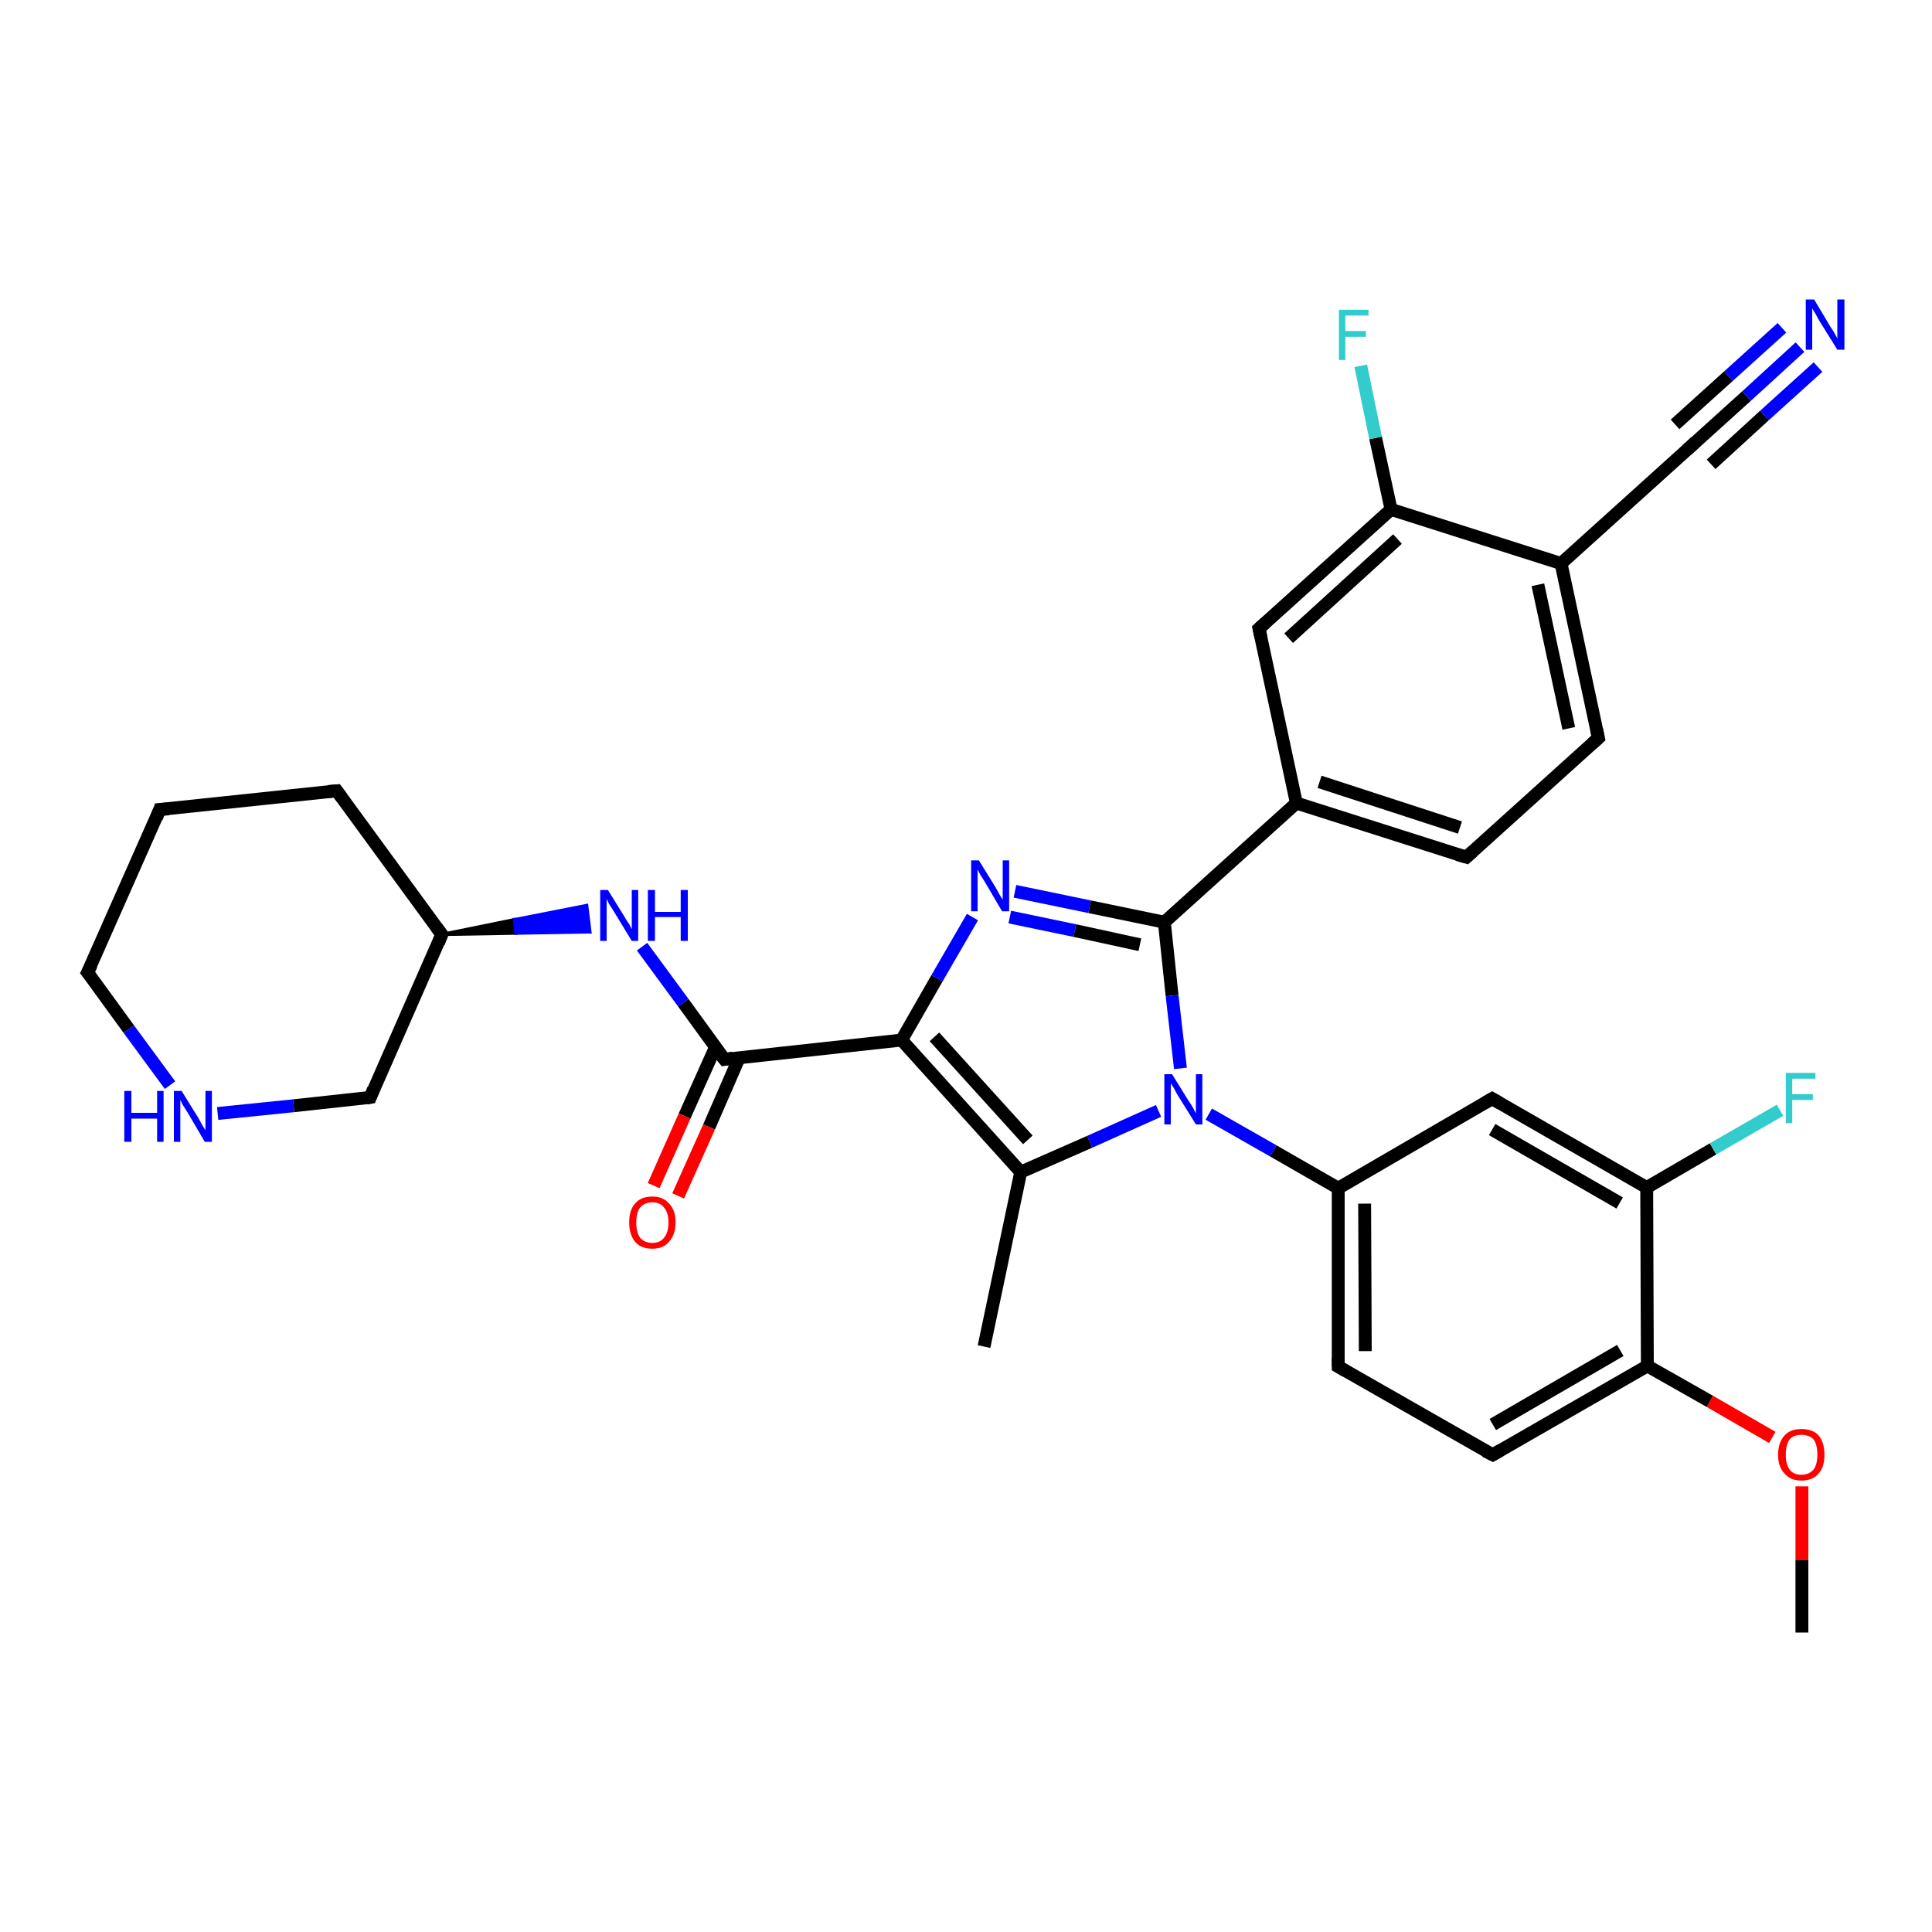 <?xml version='1.0' encoding='iso-8859-1'?>
<svg version='1.1' baseProfile='full'
              xmlns='http://www.w3.org/2000/svg'
                      xmlns:rdkit='http://www.rdkit.org/xml'
                      xmlns:xlink='http://www.w3.org/1999/xlink'
                  xml:space='preserve'
width='300px' height='300px' viewBox='0 0 300 300'>
<!-- END OF HEADER -->
<rect style='opacity:1.0;fill:#FFFFFF;stroke:none' width='300.0' height='300.0' x='0.0' y='0.0'> </rect>
<path class='bond-0 atom-0 atom-1' d='M 279.8,253.5 L 279.8,242.2' style='fill:none;fill-rule:evenodd;stroke:#000000;stroke-width:2.0px;stroke-linecap:butt;stroke-linejoin:miter;stroke-opacity:1' />
<path class='bond-0 atom-0 atom-1' d='M 279.8,242.2 L 279.8,230.8' style='fill:none;fill-rule:evenodd;stroke:#FF0000;stroke-width:2.0px;stroke-linecap:butt;stroke-linejoin:miter;stroke-opacity:1' />
<path class='bond-1 atom-1 atom-2' d='M 275.2,223.2 L 265.5,217.6' style='fill:none;fill-rule:evenodd;stroke:#FF0000;stroke-width:2.0px;stroke-linecap:butt;stroke-linejoin:miter;stroke-opacity:1' />
<path class='bond-1 atom-1 atom-2' d='M 265.5,217.6 L 255.8,212.1' style='fill:none;fill-rule:evenodd;stroke:#000000;stroke-width:2.0px;stroke-linecap:butt;stroke-linejoin:miter;stroke-opacity:1' />
<path class='bond-2 atom-2 atom-3' d='M 255.8,212.1 L 231.8,225.9' style='fill:none;fill-rule:evenodd;stroke:#000000;stroke-width:2.0px;stroke-linecap:butt;stroke-linejoin:miter;stroke-opacity:1' />
<path class='bond-2 atom-2 atom-3' d='M 251.6,209.7 L 231.8,221.2' style='fill:none;fill-rule:evenodd;stroke:#000000;stroke-width:2.0px;stroke-linecap:butt;stroke-linejoin:miter;stroke-opacity:1' />
<path class='bond-3 atom-3 atom-4' d='M 231.8,225.9 L 207.8,212.2' style='fill:none;fill-rule:evenodd;stroke:#000000;stroke-width:2.0px;stroke-linecap:butt;stroke-linejoin:miter;stroke-opacity:1' />
<path class='bond-4 atom-4 atom-5' d='M 207.8,212.2 L 207.8,184.5' style='fill:none;fill-rule:evenodd;stroke:#000000;stroke-width:2.0px;stroke-linecap:butt;stroke-linejoin:miter;stroke-opacity:1' />
<path class='bond-4 atom-4 atom-5' d='M 212.0,209.8 L 211.9,186.9' style='fill:none;fill-rule:evenodd;stroke:#000000;stroke-width:2.0px;stroke-linecap:butt;stroke-linejoin:miter;stroke-opacity:1' />
<path class='bond-5 atom-5 atom-6' d='M 207.8,184.5 L 231.7,170.6' style='fill:none;fill-rule:evenodd;stroke:#000000;stroke-width:2.0px;stroke-linecap:butt;stroke-linejoin:miter;stroke-opacity:1' />
<path class='bond-6 atom-6 atom-7' d='M 231.7,170.6 L 255.7,184.4' style='fill:none;fill-rule:evenodd;stroke:#000000;stroke-width:2.0px;stroke-linecap:butt;stroke-linejoin:miter;stroke-opacity:1' />
<path class='bond-6 atom-6 atom-7' d='M 231.7,175.4 L 251.5,186.8' style='fill:none;fill-rule:evenodd;stroke:#000000;stroke-width:2.0px;stroke-linecap:butt;stroke-linejoin:miter;stroke-opacity:1' />
<path class='bond-7 atom-7 atom-8' d='M 255.7,184.4 L 266.0,178.4' style='fill:none;fill-rule:evenodd;stroke:#000000;stroke-width:2.0px;stroke-linecap:butt;stroke-linejoin:miter;stroke-opacity:1' />
<path class='bond-7 atom-7 atom-8' d='M 266.0,178.4 L 276.4,172.4' style='fill:none;fill-rule:evenodd;stroke:#33CCCC;stroke-width:2.0px;stroke-linecap:butt;stroke-linejoin:miter;stroke-opacity:1' />
<path class='bond-8 atom-5 atom-9' d='M 207.8,184.5 L 197.7,178.7' style='fill:none;fill-rule:evenodd;stroke:#000000;stroke-width:2.0px;stroke-linecap:butt;stroke-linejoin:miter;stroke-opacity:1' />
<path class='bond-8 atom-5 atom-9' d='M 197.7,178.7 L 187.7,173.0' style='fill:none;fill-rule:evenodd;stroke:#0000FF;stroke-width:2.0px;stroke-linecap:butt;stroke-linejoin:miter;stroke-opacity:1' />
<path class='bond-9 atom-9 atom-10' d='M 179.9,172.5 L 169.2,177.3' style='fill:none;fill-rule:evenodd;stroke:#0000FF;stroke-width:2.0px;stroke-linecap:butt;stroke-linejoin:miter;stroke-opacity:1' />
<path class='bond-9 atom-9 atom-10' d='M 169.2,177.3 L 158.5,182.0' style='fill:none;fill-rule:evenodd;stroke:#000000;stroke-width:2.0px;stroke-linecap:butt;stroke-linejoin:miter;stroke-opacity:1' />
<path class='bond-10 atom-10 atom-11' d='M 158.5,182.0 L 152.8,209.1' style='fill:none;fill-rule:evenodd;stroke:#000000;stroke-width:2.0px;stroke-linecap:butt;stroke-linejoin:miter;stroke-opacity:1' />
<path class='bond-11 atom-10 atom-12' d='M 158.5,182.0 L 140.0,161.5' style='fill:none;fill-rule:evenodd;stroke:#000000;stroke-width:2.0px;stroke-linecap:butt;stroke-linejoin:miter;stroke-opacity:1' />
<path class='bond-11 atom-10 atom-12' d='M 159.6,177.0 L 145.1,161.0' style='fill:none;fill-rule:evenodd;stroke:#000000;stroke-width:2.0px;stroke-linecap:butt;stroke-linejoin:miter;stroke-opacity:1' />
<path class='bond-12 atom-12 atom-13' d='M 140.0,161.5 L 145.5,151.9' style='fill:none;fill-rule:evenodd;stroke:#000000;stroke-width:2.0px;stroke-linecap:butt;stroke-linejoin:miter;stroke-opacity:1' />
<path class='bond-12 atom-12 atom-13' d='M 145.5,151.9 L 151.0,142.4' style='fill:none;fill-rule:evenodd;stroke:#0000FF;stroke-width:2.0px;stroke-linecap:butt;stroke-linejoin:miter;stroke-opacity:1' />
<path class='bond-13 atom-13 atom-14' d='M 157.6,138.4 L 169.2,140.8' style='fill:none;fill-rule:evenodd;stroke:#0000FF;stroke-width:2.0px;stroke-linecap:butt;stroke-linejoin:miter;stroke-opacity:1' />
<path class='bond-13 atom-13 atom-14' d='M 169.2,140.8 L 180.8,143.2' style='fill:none;fill-rule:evenodd;stroke:#000000;stroke-width:2.0px;stroke-linecap:butt;stroke-linejoin:miter;stroke-opacity:1' />
<path class='bond-13 atom-13 atom-14' d='M 156.8,142.4 L 166.9,144.5' style='fill:none;fill-rule:evenodd;stroke:#0000FF;stroke-width:2.0px;stroke-linecap:butt;stroke-linejoin:miter;stroke-opacity:1' />
<path class='bond-13 atom-13 atom-14' d='M 166.9,144.5 L 177.0,146.7' style='fill:none;fill-rule:evenodd;stroke:#000000;stroke-width:2.0px;stroke-linecap:butt;stroke-linejoin:miter;stroke-opacity:1' />
<path class='bond-14 atom-14 atom-15' d='M 180.8,143.2 L 201.3,124.7' style='fill:none;fill-rule:evenodd;stroke:#000000;stroke-width:2.0px;stroke-linecap:butt;stroke-linejoin:miter;stroke-opacity:1' />
<path class='bond-15 atom-15 atom-16' d='M 201.3,124.7 L 227.7,133.1' style='fill:none;fill-rule:evenodd;stroke:#000000;stroke-width:2.0px;stroke-linecap:butt;stroke-linejoin:miter;stroke-opacity:1' />
<path class='bond-15 atom-15 atom-16' d='M 204.9,121.4 L 226.7,128.5' style='fill:none;fill-rule:evenodd;stroke:#000000;stroke-width:2.0px;stroke-linecap:butt;stroke-linejoin:miter;stroke-opacity:1' />
<path class='bond-16 atom-16 atom-17' d='M 227.7,133.1 L 248.2,114.6' style='fill:none;fill-rule:evenodd;stroke:#000000;stroke-width:2.0px;stroke-linecap:butt;stroke-linejoin:miter;stroke-opacity:1' />
<path class='bond-17 atom-17 atom-18' d='M 248.2,114.6 L 242.4,87.5' style='fill:none;fill-rule:evenodd;stroke:#000000;stroke-width:2.0px;stroke-linecap:butt;stroke-linejoin:miter;stroke-opacity:1' />
<path class='bond-17 atom-17 atom-18' d='M 243.6,113.1 L 238.8,90.8' style='fill:none;fill-rule:evenodd;stroke:#000000;stroke-width:2.0px;stroke-linecap:butt;stroke-linejoin:miter;stroke-opacity:1' />
<path class='bond-18 atom-18 atom-19' d='M 242.4,87.5 L 262.9,69.0' style='fill:none;fill-rule:evenodd;stroke:#000000;stroke-width:2.0px;stroke-linecap:butt;stroke-linejoin:miter;stroke-opacity:1' />
<path class='bond-19 atom-19 atom-20' d='M 262.9,69.0 L 271.2,61.5' style='fill:none;fill-rule:evenodd;stroke:#000000;stroke-width:2.0px;stroke-linecap:butt;stroke-linejoin:miter;stroke-opacity:1' />
<path class='bond-19 atom-19 atom-20' d='M 271.2,61.5 L 279.5,53.9' style='fill:none;fill-rule:evenodd;stroke:#0000FF;stroke-width:2.0px;stroke-linecap:butt;stroke-linejoin:miter;stroke-opacity:1' />
<path class='bond-19 atom-19 atom-20' d='M 260.1,65.9 L 268.4,58.4' style='fill:none;fill-rule:evenodd;stroke:#000000;stroke-width:2.0px;stroke-linecap:butt;stroke-linejoin:miter;stroke-opacity:1' />
<path class='bond-19 atom-19 atom-20' d='M 268.4,58.4 L 276.7,50.9' style='fill:none;fill-rule:evenodd;stroke:#0000FF;stroke-width:2.0px;stroke-linecap:butt;stroke-linejoin:miter;stroke-opacity:1' />
<path class='bond-19 atom-19 atom-20' d='M 265.7,72.1 L 274.0,64.5' style='fill:none;fill-rule:evenodd;stroke:#000000;stroke-width:2.0px;stroke-linecap:butt;stroke-linejoin:miter;stroke-opacity:1' />
<path class='bond-19 atom-19 atom-20' d='M 274.0,64.5 L 282.3,57.0' style='fill:none;fill-rule:evenodd;stroke:#0000FF;stroke-width:2.0px;stroke-linecap:butt;stroke-linejoin:miter;stroke-opacity:1' />
<path class='bond-20 atom-18 atom-21' d='M 242.4,87.5 L 216.0,79.1' style='fill:none;fill-rule:evenodd;stroke:#000000;stroke-width:2.0px;stroke-linecap:butt;stroke-linejoin:miter;stroke-opacity:1' />
<path class='bond-21 atom-21 atom-22' d='M 216.0,79.1 L 213.6,68.0' style='fill:none;fill-rule:evenodd;stroke:#000000;stroke-width:2.0px;stroke-linecap:butt;stroke-linejoin:miter;stroke-opacity:1' />
<path class='bond-21 atom-21 atom-22' d='M 213.6,68.0 L 211.3,56.8' style='fill:none;fill-rule:evenodd;stroke:#33CCCC;stroke-width:2.0px;stroke-linecap:butt;stroke-linejoin:miter;stroke-opacity:1' />
<path class='bond-22 atom-21 atom-23' d='M 216.0,79.1 L 195.5,97.6' style='fill:none;fill-rule:evenodd;stroke:#000000;stroke-width:2.0px;stroke-linecap:butt;stroke-linejoin:miter;stroke-opacity:1' />
<path class='bond-22 atom-21 atom-23' d='M 217.0,83.7 L 200.1,99.1' style='fill:none;fill-rule:evenodd;stroke:#000000;stroke-width:2.0px;stroke-linecap:butt;stroke-linejoin:miter;stroke-opacity:1' />
<path class='bond-23 atom-12 atom-24' d='M 140.0,161.5 L 112.5,164.5' style='fill:none;fill-rule:evenodd;stroke:#000000;stroke-width:2.0px;stroke-linecap:butt;stroke-linejoin:miter;stroke-opacity:1' />
<path class='bond-24 atom-24 atom-25' d='M 111.1,162.6 L 106.3,173.3' style='fill:none;fill-rule:evenodd;stroke:#000000;stroke-width:2.0px;stroke-linecap:butt;stroke-linejoin:miter;stroke-opacity:1' />
<path class='bond-24 atom-24 atom-25' d='M 106.3,173.3 L 101.5,184.1' style='fill:none;fill-rule:evenodd;stroke:#FF0000;stroke-width:2.0px;stroke-linecap:butt;stroke-linejoin:miter;stroke-opacity:1' />
<path class='bond-24 atom-24 atom-25' d='M 114.8,164.2 L 110.1,175.0' style='fill:none;fill-rule:evenodd;stroke:#000000;stroke-width:2.0px;stroke-linecap:butt;stroke-linejoin:miter;stroke-opacity:1' />
<path class='bond-24 atom-24 atom-25' d='M 110.1,175.0 L 105.3,185.7' style='fill:none;fill-rule:evenodd;stroke:#FF0000;stroke-width:2.0px;stroke-linecap:butt;stroke-linejoin:miter;stroke-opacity:1' />
<path class='bond-25 atom-24 atom-26' d='M 112.5,164.5 L 106.1,155.7' style='fill:none;fill-rule:evenodd;stroke:#000000;stroke-width:2.0px;stroke-linecap:butt;stroke-linejoin:miter;stroke-opacity:1' />
<path class='bond-25 atom-24 atom-26' d='M 106.1,155.7 L 99.7,147.0' style='fill:none;fill-rule:evenodd;stroke:#0000FF;stroke-width:2.0px;stroke-linecap:butt;stroke-linejoin:miter;stroke-opacity:1' />
<path class='bond-26 atom-27 atom-26' d='M 68.6,145.1 L 79.9,142.8 L 80.1,144.9 Z' style='fill:#000000;fill-rule:evenodd;fill-opacity:1;stroke:#000000;stroke-width:0.5px;stroke-linecap:butt;stroke-linejoin:miter;stroke-opacity:1;' />
<path class='bond-26 atom-27 atom-26' d='M 79.9,142.8 L 91.6,144.7 L 91.1,140.6 Z' style='fill:#0000FF;fill-rule:evenodd;fill-opacity:1;stroke:#0000FF;stroke-width:0.5px;stroke-linecap:butt;stroke-linejoin:miter;stroke-opacity:1;' />
<path class='bond-26 atom-27 atom-26' d='M 79.9,142.8 L 80.1,144.9 L 91.6,144.7 Z' style='fill:#0000FF;fill-rule:evenodd;fill-opacity:1;stroke:#0000FF;stroke-width:0.5px;stroke-linecap:butt;stroke-linejoin:miter;stroke-opacity:1;' />
<path class='bond-27 atom-27 atom-28' d='M 68.6,145.1 L 52.3,122.8' style='fill:none;fill-rule:evenodd;stroke:#000000;stroke-width:2.0px;stroke-linecap:butt;stroke-linejoin:miter;stroke-opacity:1' />
<path class='bond-28 atom-28 atom-29' d='M 52.3,122.8 L 24.8,125.7' style='fill:none;fill-rule:evenodd;stroke:#000000;stroke-width:2.0px;stroke-linecap:butt;stroke-linejoin:miter;stroke-opacity:1' />
<path class='bond-29 atom-29 atom-30' d='M 24.8,125.7 L 13.6,151.0' style='fill:none;fill-rule:evenodd;stroke:#000000;stroke-width:2.0px;stroke-linecap:butt;stroke-linejoin:miter;stroke-opacity:1' />
<path class='bond-30 atom-30 atom-31' d='M 13.6,151.0 L 20.0,159.8' style='fill:none;fill-rule:evenodd;stroke:#000000;stroke-width:2.0px;stroke-linecap:butt;stroke-linejoin:miter;stroke-opacity:1' />
<path class='bond-30 atom-30 atom-31' d='M 20.0,159.8 L 26.4,168.5' style='fill:none;fill-rule:evenodd;stroke:#0000FF;stroke-width:2.0px;stroke-linecap:butt;stroke-linejoin:miter;stroke-opacity:1' />
<path class='bond-31 atom-31 atom-32' d='M 33.8,172.9 L 45.6,171.7' style='fill:none;fill-rule:evenodd;stroke:#0000FF;stroke-width:2.0px;stroke-linecap:butt;stroke-linejoin:miter;stroke-opacity:1' />
<path class='bond-31 atom-31 atom-32' d='M 45.6,171.7 L 57.5,170.4' style='fill:none;fill-rule:evenodd;stroke:#000000;stroke-width:2.0px;stroke-linecap:butt;stroke-linejoin:miter;stroke-opacity:1' />
<path class='bond-32 atom-7 atom-2' d='M 255.7,184.4 L 255.8,212.1' style='fill:none;fill-rule:evenodd;stroke:#000000;stroke-width:2.0px;stroke-linecap:butt;stroke-linejoin:miter;stroke-opacity:1' />
<path class='bond-33 atom-14 atom-9' d='M 180.8,143.2 L 182.0,154.6' style='fill:none;fill-rule:evenodd;stroke:#000000;stroke-width:2.0px;stroke-linecap:butt;stroke-linejoin:miter;stroke-opacity:1' />
<path class='bond-33 atom-14 atom-9' d='M 182.0,154.6 L 183.3,165.9' style='fill:none;fill-rule:evenodd;stroke:#0000FF;stroke-width:2.0px;stroke-linecap:butt;stroke-linejoin:miter;stroke-opacity:1' />
<path class='bond-34 atom-23 atom-15' d='M 195.5,97.6 L 201.3,124.7' style='fill:none;fill-rule:evenodd;stroke:#000000;stroke-width:2.0px;stroke-linecap:butt;stroke-linejoin:miter;stroke-opacity:1' />
<path class='bond-35 atom-32 atom-27' d='M 57.5,170.4 L 68.6,145.1' style='fill:none;fill-rule:evenodd;stroke:#000000;stroke-width:2.0px;stroke-linecap:butt;stroke-linejoin:miter;stroke-opacity:1' />
<path d='M 233.0,225.2 L 231.8,225.9 L 230.6,225.3' style='fill:none;stroke:#000000;stroke-width:2.0px;stroke-linecap:butt;stroke-linejoin:miter;stroke-opacity:1;' />
<path d='M 209.0,212.9 L 207.8,212.2 L 207.8,210.8' style='fill:none;stroke:#000000;stroke-width:2.0px;stroke-linecap:butt;stroke-linejoin:miter;stroke-opacity:1;' />
<path d='M 230.5,171.3 L 231.7,170.6 L 232.9,171.3' style='fill:none;stroke:#000000;stroke-width:2.0px;stroke-linecap:butt;stroke-linejoin:miter;stroke-opacity:1;' />
<path d='M 226.3,132.7 L 227.7,133.1 L 228.7,132.2' style='fill:none;stroke:#000000;stroke-width:2.0px;stroke-linecap:butt;stroke-linejoin:miter;stroke-opacity:1;' />
<path d='M 247.2,115.5 L 248.2,114.6 L 247.9,113.2' style='fill:none;stroke:#000000;stroke-width:2.0px;stroke-linecap:butt;stroke-linejoin:miter;stroke-opacity:1;' />
<path d='M 261.9,69.9 L 262.9,69.0 L 263.3,68.6' style='fill:none;stroke:#000000;stroke-width:2.0px;stroke-linecap:butt;stroke-linejoin:miter;stroke-opacity:1;' />
<path d='M 196.5,96.7 L 195.5,97.6 L 195.8,99.0' style='fill:none;stroke:#000000;stroke-width:2.0px;stroke-linecap:butt;stroke-linejoin:miter;stroke-opacity:1;' />
<path d='M 113.8,164.3 L 112.5,164.5 L 112.1,164.0' style='fill:none;stroke:#000000;stroke-width:2.0px;stroke-linecap:butt;stroke-linejoin:miter;stroke-opacity:1;' />
<path d='M 67.8,144.0 L 68.6,145.1 L 68.1,146.4' style='fill:none;stroke:#000000;stroke-width:2.0px;stroke-linecap:butt;stroke-linejoin:miter;stroke-opacity:1;' />
<path d='M 53.1,123.9 L 52.3,122.8 L 51.0,122.9' style='fill:none;stroke:#000000;stroke-width:2.0px;stroke-linecap:butt;stroke-linejoin:miter;stroke-opacity:1;' />
<path d='M 26.2,125.6 L 24.8,125.7 L 24.3,127.0' style='fill:none;stroke:#000000;stroke-width:2.0px;stroke-linecap:butt;stroke-linejoin:miter;stroke-opacity:1;' />
<path d='M 14.2,149.8 L 13.6,151.0 L 14.0,151.5' style='fill:none;stroke:#000000;stroke-width:2.0px;stroke-linecap:butt;stroke-linejoin:miter;stroke-opacity:1;' />
<path d='M 56.9,170.5 L 57.5,170.4 L 58.0,169.1' style='fill:none;stroke:#000000;stroke-width:2.0px;stroke-linecap:butt;stroke-linejoin:miter;stroke-opacity:1;' />
<path class='atom-1' d='M 276.1 225.9
Q 276.1 224.0, 277.1 222.9
Q 278.0 221.9, 279.7 221.9
Q 281.5 221.9, 282.4 222.9
Q 283.3 224.0, 283.3 225.9
Q 283.3 227.8, 282.4 228.8
Q 281.5 229.9, 279.7 229.9
Q 278.0 229.9, 277.1 228.8
Q 276.1 227.8, 276.1 225.9
M 279.7 229.0
Q 280.9 229.0, 281.6 228.2
Q 282.2 227.4, 282.2 225.9
Q 282.2 224.3, 281.6 223.5
Q 280.9 222.8, 279.7 222.8
Q 278.5 222.8, 277.9 223.5
Q 277.3 224.3, 277.3 225.9
Q 277.3 227.4, 277.9 228.2
Q 278.5 229.0, 279.7 229.0
' fill='#FF0000'/>
<path class='atom-8' d='M 277.3 166.6
L 281.9 166.6
L 281.9 167.5
L 278.3 167.5
L 278.3 169.9
L 281.5 169.9
L 281.5 170.8
L 278.3 170.8
L 278.3 174.4
L 277.3 174.4
L 277.3 166.6
' fill='#33CCCC'/>
<path class='atom-9' d='M 182.0 166.8
L 184.6 171.0
Q 184.9 171.4, 185.3 172.1
Q 185.7 172.9, 185.7 172.9
L 185.7 166.8
L 186.7 166.8
L 186.7 174.6
L 185.7 174.6
L 182.9 170.1
Q 182.6 169.6, 182.3 169.0
Q 181.9 168.4, 181.8 168.2
L 181.8 174.6
L 180.8 174.6
L 180.8 166.8
L 182.0 166.8
' fill='#0000FF'/>
<path class='atom-13' d='M 152.0 133.6
L 154.6 137.8
Q 154.8 138.2, 155.2 138.9
Q 155.7 139.7, 155.7 139.7
L 155.7 133.6
L 156.7 133.6
L 156.7 141.5
L 155.6 141.5
L 152.9 136.9
Q 152.6 136.4, 152.2 135.8
Q 151.9 135.2, 151.8 135.0
L 151.8 141.5
L 150.8 141.5
L 150.8 133.6
L 152.0 133.6
' fill='#0000FF'/>
<path class='atom-20' d='M 281.7 46.5
L 284.2 50.7
Q 284.5 51.1, 284.9 51.8
Q 285.3 52.5, 285.3 52.6
L 285.3 46.5
L 286.4 46.5
L 286.4 54.3
L 285.3 54.3
L 282.5 49.8
Q 282.2 49.3, 281.9 48.7
Q 281.5 48.1, 281.4 47.9
L 281.4 54.3
L 280.4 54.3
L 280.4 46.5
L 281.7 46.5
' fill='#0000FF'/>
<path class='atom-22' d='M 207.9 48.1
L 212.5 48.1
L 212.5 49.0
L 208.9 49.0
L 208.9 51.4
L 212.1 51.4
L 212.1 52.3
L 208.9 52.3
L 208.9 55.9
L 207.9 55.9
L 207.9 48.1
' fill='#33CCCC'/>
<path class='atom-25' d='M 97.7 189.8
Q 97.7 187.9, 98.6 186.9
Q 99.5 185.8, 101.3 185.8
Q 103.0 185.8, 103.9 186.9
Q 104.9 187.9, 104.9 189.8
Q 104.9 191.7, 103.9 192.8
Q 103.0 193.9, 101.3 193.9
Q 99.5 193.9, 98.6 192.8
Q 97.7 191.7, 97.7 189.8
M 101.3 193.0
Q 102.5 193.0, 103.1 192.2
Q 103.8 191.4, 103.8 189.8
Q 103.8 188.3, 103.1 187.5
Q 102.5 186.7, 101.3 186.7
Q 100.1 186.7, 99.4 187.5
Q 98.8 188.3, 98.8 189.8
Q 98.8 191.4, 99.4 192.2
Q 100.1 193.0, 101.3 193.0
' fill='#FF0000'/>
<path class='atom-26' d='M 94.4 138.2
L 97.0 142.4
Q 97.2 142.8, 97.7 143.5
Q 98.1 144.3, 98.1 144.3
L 98.1 138.2
L 99.1 138.2
L 99.1 146.1
L 98.1 146.1
L 95.3 141.5
Q 95.0 141.0, 94.6 140.4
Q 94.3 139.8, 94.2 139.6
L 94.2 146.1
L 93.2 146.1
L 93.2 138.2
L 94.4 138.2
' fill='#0000FF'/>
<path class='atom-26' d='M 100.6 138.2
L 101.7 138.2
L 101.7 141.6
L 105.7 141.6
L 105.7 138.2
L 106.8 138.2
L 106.8 146.1
L 105.7 146.1
L 105.7 142.4
L 101.7 142.4
L 101.7 146.1
L 100.6 146.1
L 100.6 138.2
' fill='#0000FF'/>
<path class='atom-31' d='M 19.3 169.4
L 20.4 169.4
L 20.4 172.8
L 24.4 172.8
L 24.4 169.4
L 25.4 169.4
L 25.4 177.3
L 24.4 177.3
L 24.4 173.7
L 20.4 173.7
L 20.4 177.3
L 19.3 177.3
L 19.3 169.4
' fill='#0000FF'/>
<path class='atom-31' d='M 28.2 169.4
L 30.8 173.6
Q 31.0 174.0, 31.4 174.7
Q 31.9 175.5, 31.9 175.5
L 31.9 169.4
L 32.9 169.4
L 32.9 177.3
L 31.8 177.3
L 29.1 172.7
Q 28.8 172.2, 28.4 171.6
Q 28.1 171.0, 28.0 170.8
L 28.0 177.3
L 27.0 177.3
L 27.0 169.4
L 28.2 169.4
' fill='#0000FF'/>
</svg>
